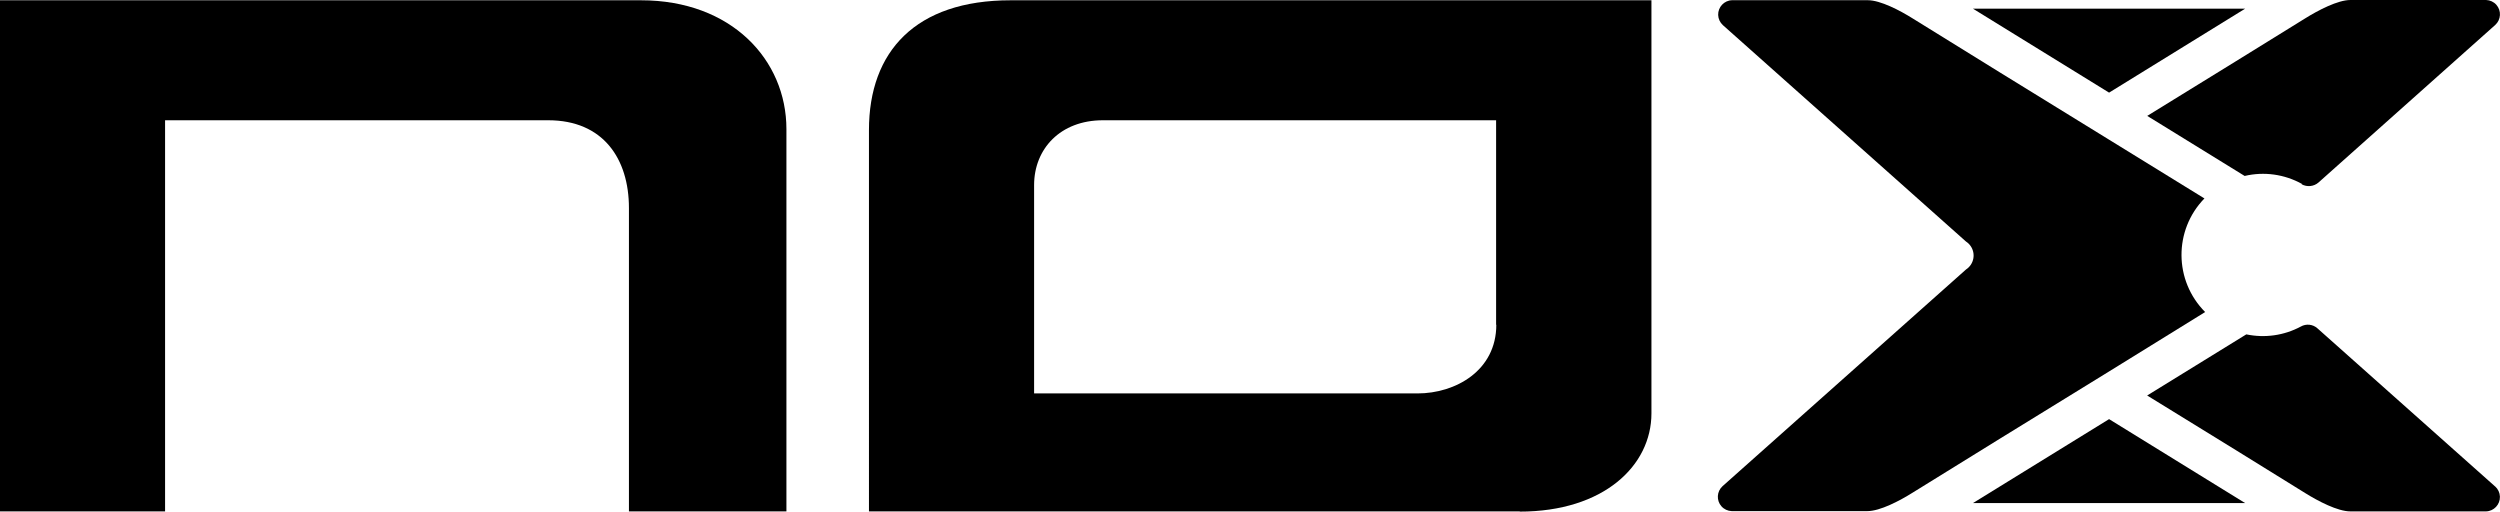 <svg id="Capa_1" data-name="Capa 1" data-sanitized-data-name="Capa 1" xmlns="http://www.w3.org/2000/svg" viewBox="0 0 349.24 71.47">
  <defs>
    <style>
      .cls-1 {
        fill: #000;
        stroke-width: 0px;
      }
    </style>
  </defs>
  <path class="cls-1" d="M76.64,16.8H23.06v54.64H0V.04h89.55c12.63,0,20.31,8.32,20.31,18v53.4h-22V29.06c0-6.87-3.59-12.26-11.27-12.26"></path>
  <path class="cls-1" d="M212.3,71.44h-90.91V18.17C121.39,7.17,127.92.04,141.17.04h89.53v57.7c0,7.33-6.69,13.73-18.4,13.73M209,45.38v-28.58h-54.93c-5.95,0-9.61,4-9.61,9.06v29.1h53.57c5.26,0,11-3.15,11-9.61"></path>
  <path class="cls-1" d="M321.53,25.74c.76.42,1.71.32,2.36-.25l24.68-22c.82-.74.89-2,.16-2.82-.36-.41-.88-.65-1.43-.67h-18.95c-1.77,0-4.5,1.43-6.33,2.57-4.81,3-13.55,8.37-22.06,13.62l13.61,8.39c2.71-.64,5.56-.24,8,1.11"></path>
  <path class="cls-1" d="M307.98,27.74l-13.34-8.22c-10-6.15-21.56-13.28-27.39-16.91-1.83-1.15-4.56-2.58-6.33-2.58h-18.96c-1.1.03-1.97.96-1.94,2.06.02.55.26,1.06.67,1.43l33.95,30.22c1.08.7,1.39,2.14.69,3.22-.18.27-.41.51-.69.69l-34,30.26c-.82.74-.89,2-.16,2.82.36.41.88.65,1.43.67h18.95c1.77,0,4.5-1.43,6.33-2.58,5.83-3.63,17.41-10.76,27.39-16.9l13.47-8.33c-4.36-4.37-4.41-11.43-.11-15.86"></path>
  <polygon class="cls-1" points="313.64 1.21 294.63 1.21 275.61 1.21 294.63 12.94 313.64 1.21"></polygon>
  <path class="cls-1" d="M348.56,67.96l-24.82-22.09c-.64-.58-1.58-.68-2.33-.25-2.33,1.25-5.02,1.63-7.61,1.09l-13.85,8.54c8.52,5.24,17.25,10.62,22.06,13.62,1.83,1.14,4.55,2.57,6.33,2.57h18.95c1.1-.03,1.97-.96,1.94-2.06-.02-.55-.26-1.06-.67-1.43"></path>
  <polygon class="cls-1" points="275.61 70.28 294.63 70.28 313.64 70.28 294.63 58.55 275.61 70.28"></polygon>
</svg>
